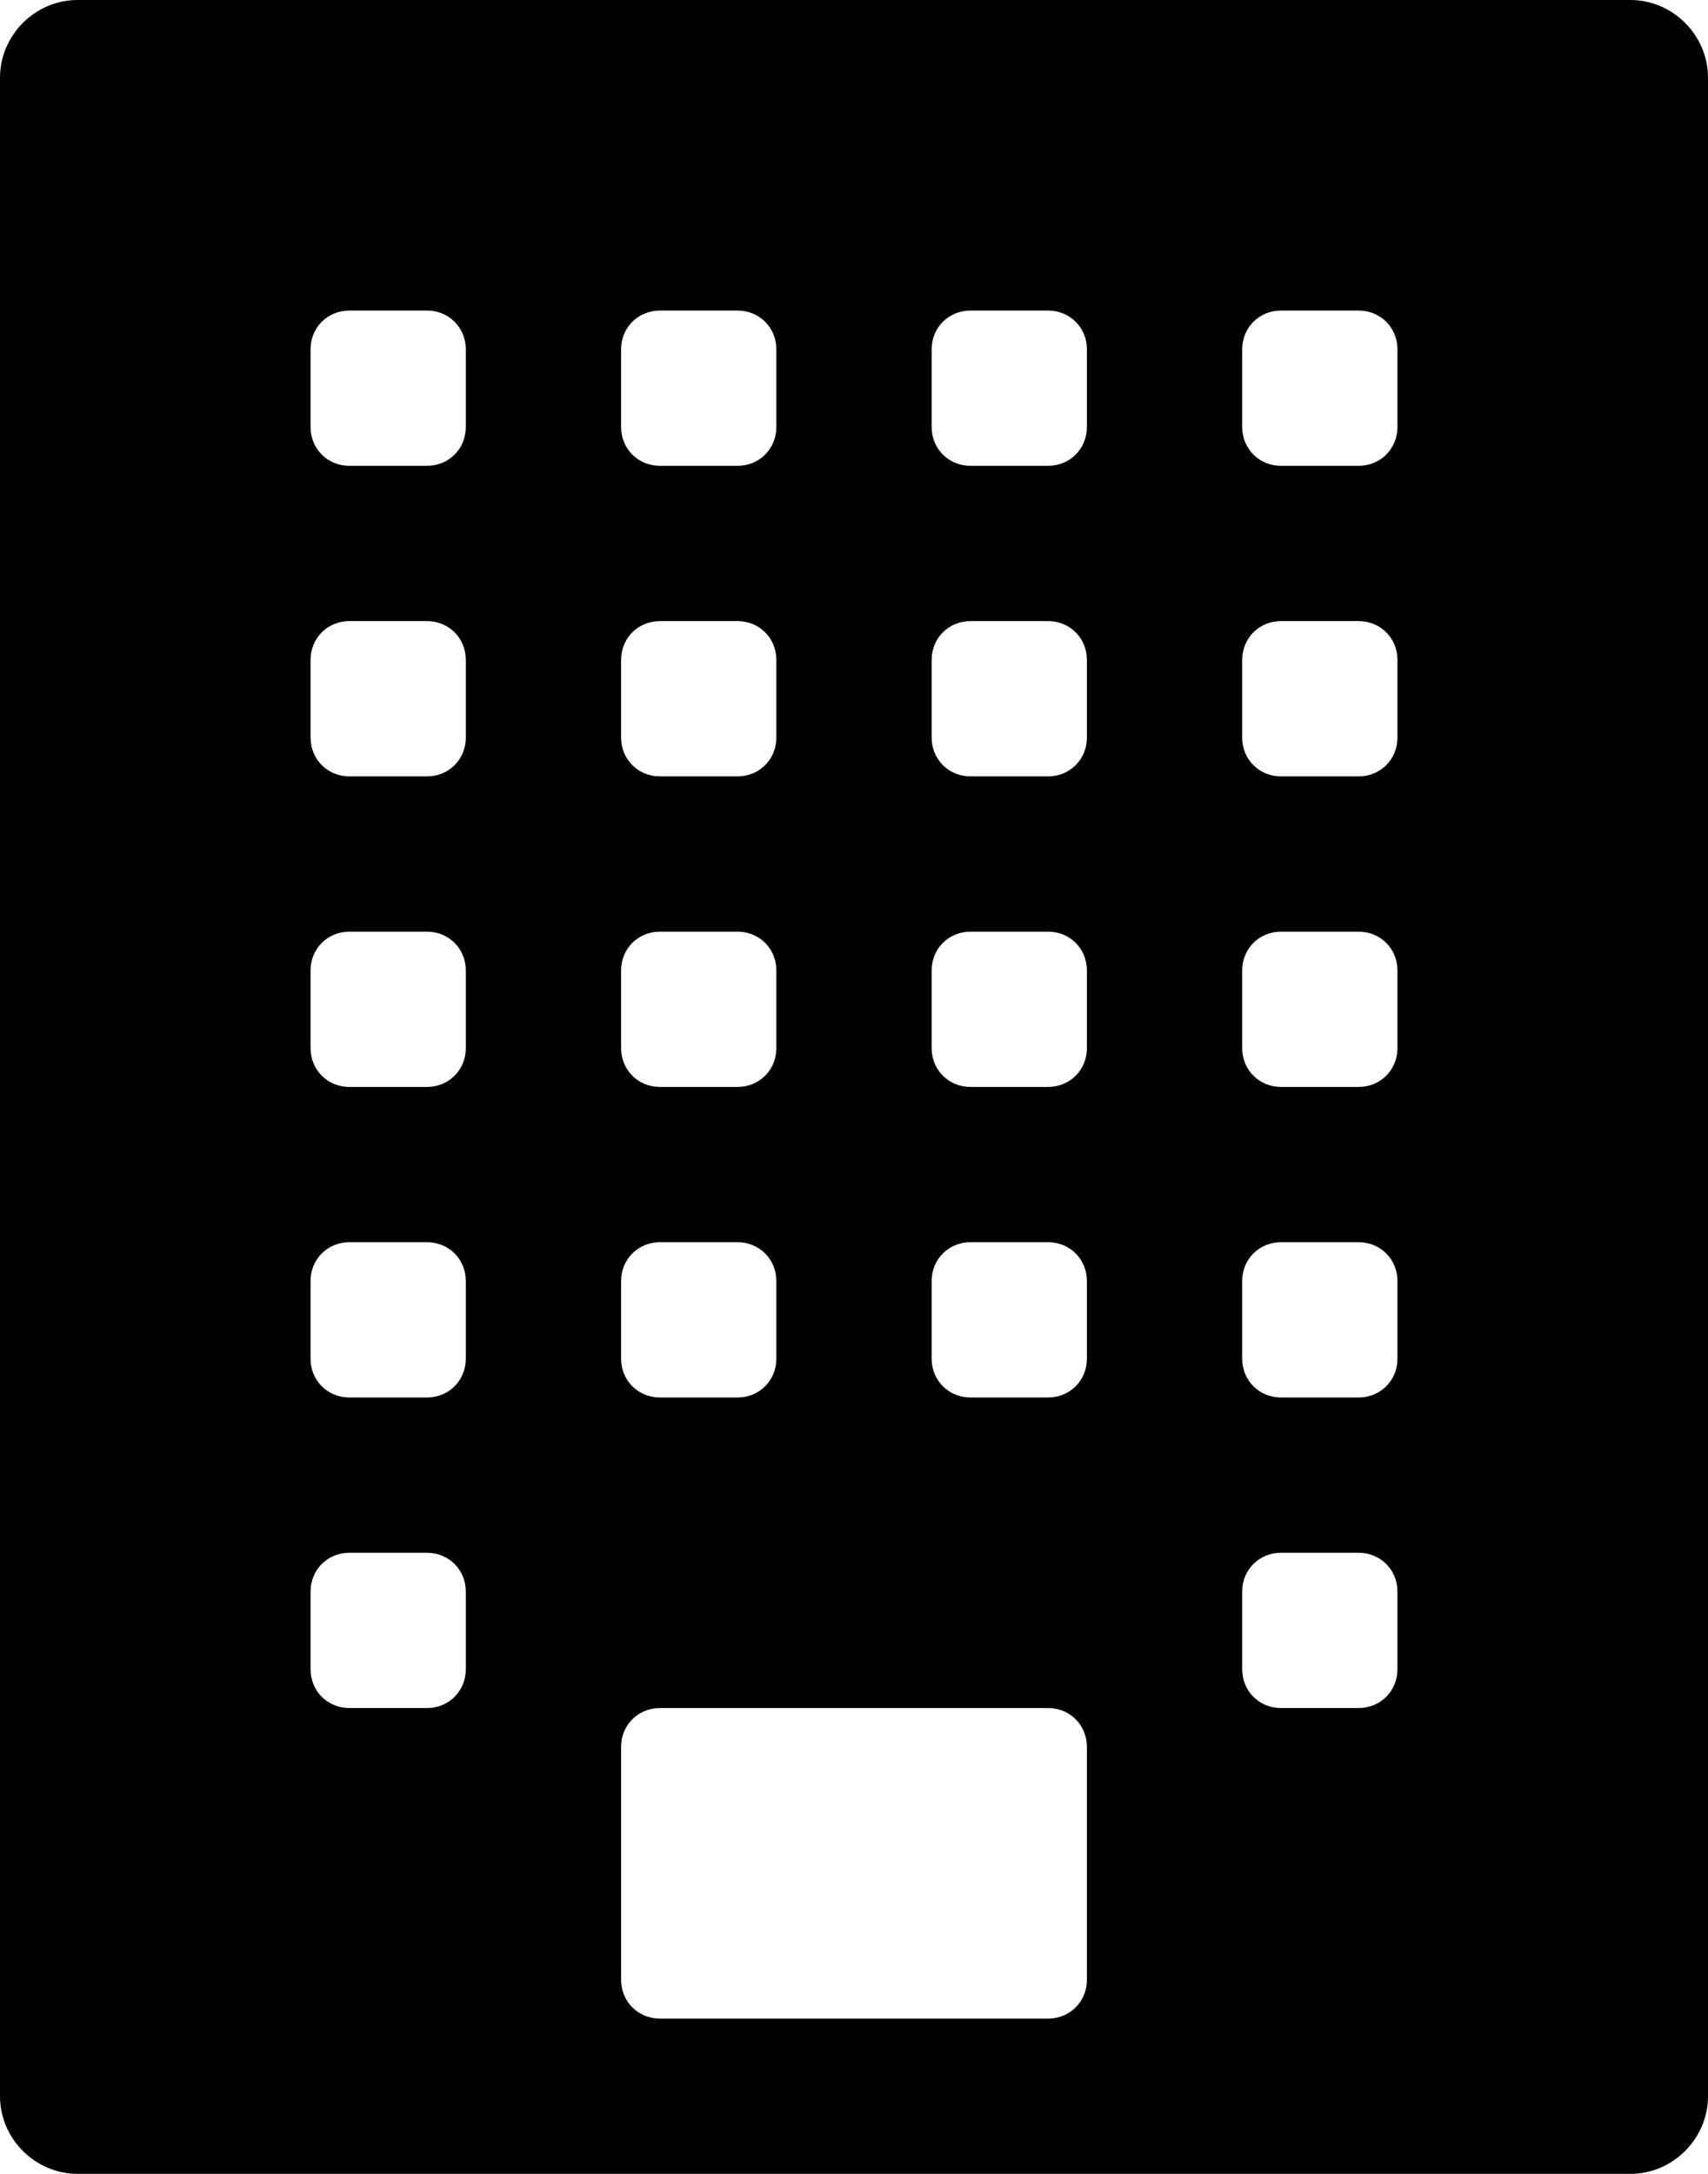 <!-- Generated by IcoMoon.io -->
<svg version="1.1" xmlns="http://www.w3.org/2000/svg" width="22" height="28" viewBox="0 0 22 28">
<title>building1</title>
<path d="M21 0c0.547 0 1 0.453 1 1v26c0 0.547-0.453 1-1 1h-20c-0.547 0-1-0.453-1-1v-26c0-0.547 0.453-1 1-1h20zM8 4.5v1c0 0.281 0.219 0.5 0.5 0.5h1c0.281 0 0.5-0.219 0.5-0.5v-1c0-0.281-0.219-0.5-0.5-0.5h-1c-0.281 0-0.5 0.219-0.5 0.5zM8 8.5v1c0 0.281 0.219 0.5 0.5 0.5h1c0.281 0 0.5-0.219 0.5-0.5v-1c0-0.281-0.219-0.5-0.5-0.5h-1c-0.281 0-0.5 0.219-0.5 0.5zM8 12.5v1c0 0.281 0.219 0.5 0.5 0.5h1c0.281 0 0.5-0.219 0.5-0.5v-1c0-0.281-0.219-0.5-0.5-0.5h-1c-0.281 0-0.5 0.219-0.5 0.5zM8 16.5v1c0 0.281 0.219 0.5 0.5 0.5h1c0.281 0 0.5-0.219 0.5-0.5v-1c0-0.281-0.219-0.5-0.5-0.5h-1c-0.281 0-0.5 0.219-0.5 0.5zM6 21.5v-1c0-0.281-0.219-0.5-0.5-0.5h-1c-0.281 0-0.5 0.219-0.5 0.5v1c0 0.281 0.219 0.5 0.5 0.5h1c0.281 0 0.5-0.219 0.5-0.5zM6 17.5v-1c0-0.281-0.219-0.5-0.5-0.5h-1c-0.281 0-0.5 0.219-0.5 0.5v1c0 0.281 0.219 0.5 0.5 0.5h1c0.281 0 0.5-0.219 0.5-0.5zM6 13.5v-1c0-0.281-0.219-0.5-0.5-0.5h-1c-0.281 0-0.5 0.219-0.5 0.5v1c0 0.281 0.219 0.5 0.5 0.5h1c0.281 0 0.5-0.219 0.5-0.5zM6 9.5v-1c0-0.281-0.219-0.5-0.5-0.5h-1c-0.281 0-0.5 0.219-0.5 0.5v1c0 0.281 0.219 0.5 0.5 0.5h1c0.281 0 0.5-0.219 0.5-0.5zM6 5.5v-1c0-0.281-0.219-0.5-0.5-0.5h-1c-0.281 0-0.5 0.219-0.5 0.5v1c0 0.281 0.219 0.5 0.5 0.5h1c0.281 0 0.5-0.219 0.5-0.5zM14 25.5v-3c0-0.281-0.219-0.5-0.5-0.5h-5c-0.281 0-0.5 0.219-0.5 0.5v3c0 0.281 0.219 0.5 0.5 0.5h5c0.281 0 0.5-0.219 0.5-0.5zM14 17.5v-1c0-0.281-0.219-0.5-0.5-0.5h-1c-0.281 0-0.5 0.219-0.5 0.5v1c0 0.281 0.219 0.5 0.5 0.5h1c0.281 0 0.5-0.219 0.5-0.5zM14 13.5v-1c0-0.281-0.219-0.5-0.5-0.5h-1c-0.281 0-0.5 0.219-0.5 0.5v1c0 0.281 0.219 0.5 0.5 0.5h1c0.281 0 0.5-0.219 0.5-0.5zM14 9.5v-1c0-0.281-0.219-0.5-0.5-0.5h-1c-0.281 0-0.5 0.219-0.5 0.5v1c0 0.281 0.219 0.5 0.5 0.5h1c0.281 0 0.5-0.219 0.5-0.5zM14 5.5v-1c0-0.281-0.219-0.5-0.5-0.5h-1c-0.281 0-0.5 0.219-0.5 0.5v1c0 0.281 0.219 0.5 0.5 0.5h1c0.281 0 0.5-0.219 0.5-0.5zM18 21.5v-1c0-0.281-0.219-0.5-0.5-0.5h-1c-0.281 0-0.5 0.219-0.5 0.5v1c0 0.281 0.219 0.5 0.5 0.5h1c0.281 0 0.5-0.219 0.5-0.5zM18 17.5v-1c0-0.281-0.219-0.5-0.5-0.5h-1c-0.281 0-0.5 0.219-0.5 0.5v1c0 0.281 0.219 0.5 0.5 0.5h1c0.281 0 0.5-0.219 0.5-0.5zM18 13.5v-1c0-0.281-0.219-0.5-0.5-0.5h-1c-0.281 0-0.5 0.219-0.5 0.5v1c0 0.281 0.219 0.5 0.5 0.5h1c0.281 0 0.5-0.219 0.5-0.5zM18 9.5v-1c0-0.281-0.219-0.5-0.5-0.5h-1c-0.281 0-0.5 0.219-0.5 0.5v1c0 0.281 0.219 0.5 0.5 0.5h1c0.281 0 0.5-0.219 0.5-0.5zM18 5.5v-1c0-0.281-0.219-0.5-0.5-0.5h-1c-0.281 0-0.5 0.219-0.5 0.5v1c0 0.281 0.219 0.5 0.5 0.5h1c0.281 0 0.5-0.219 0.5-0.5z"></path>
</svg>
